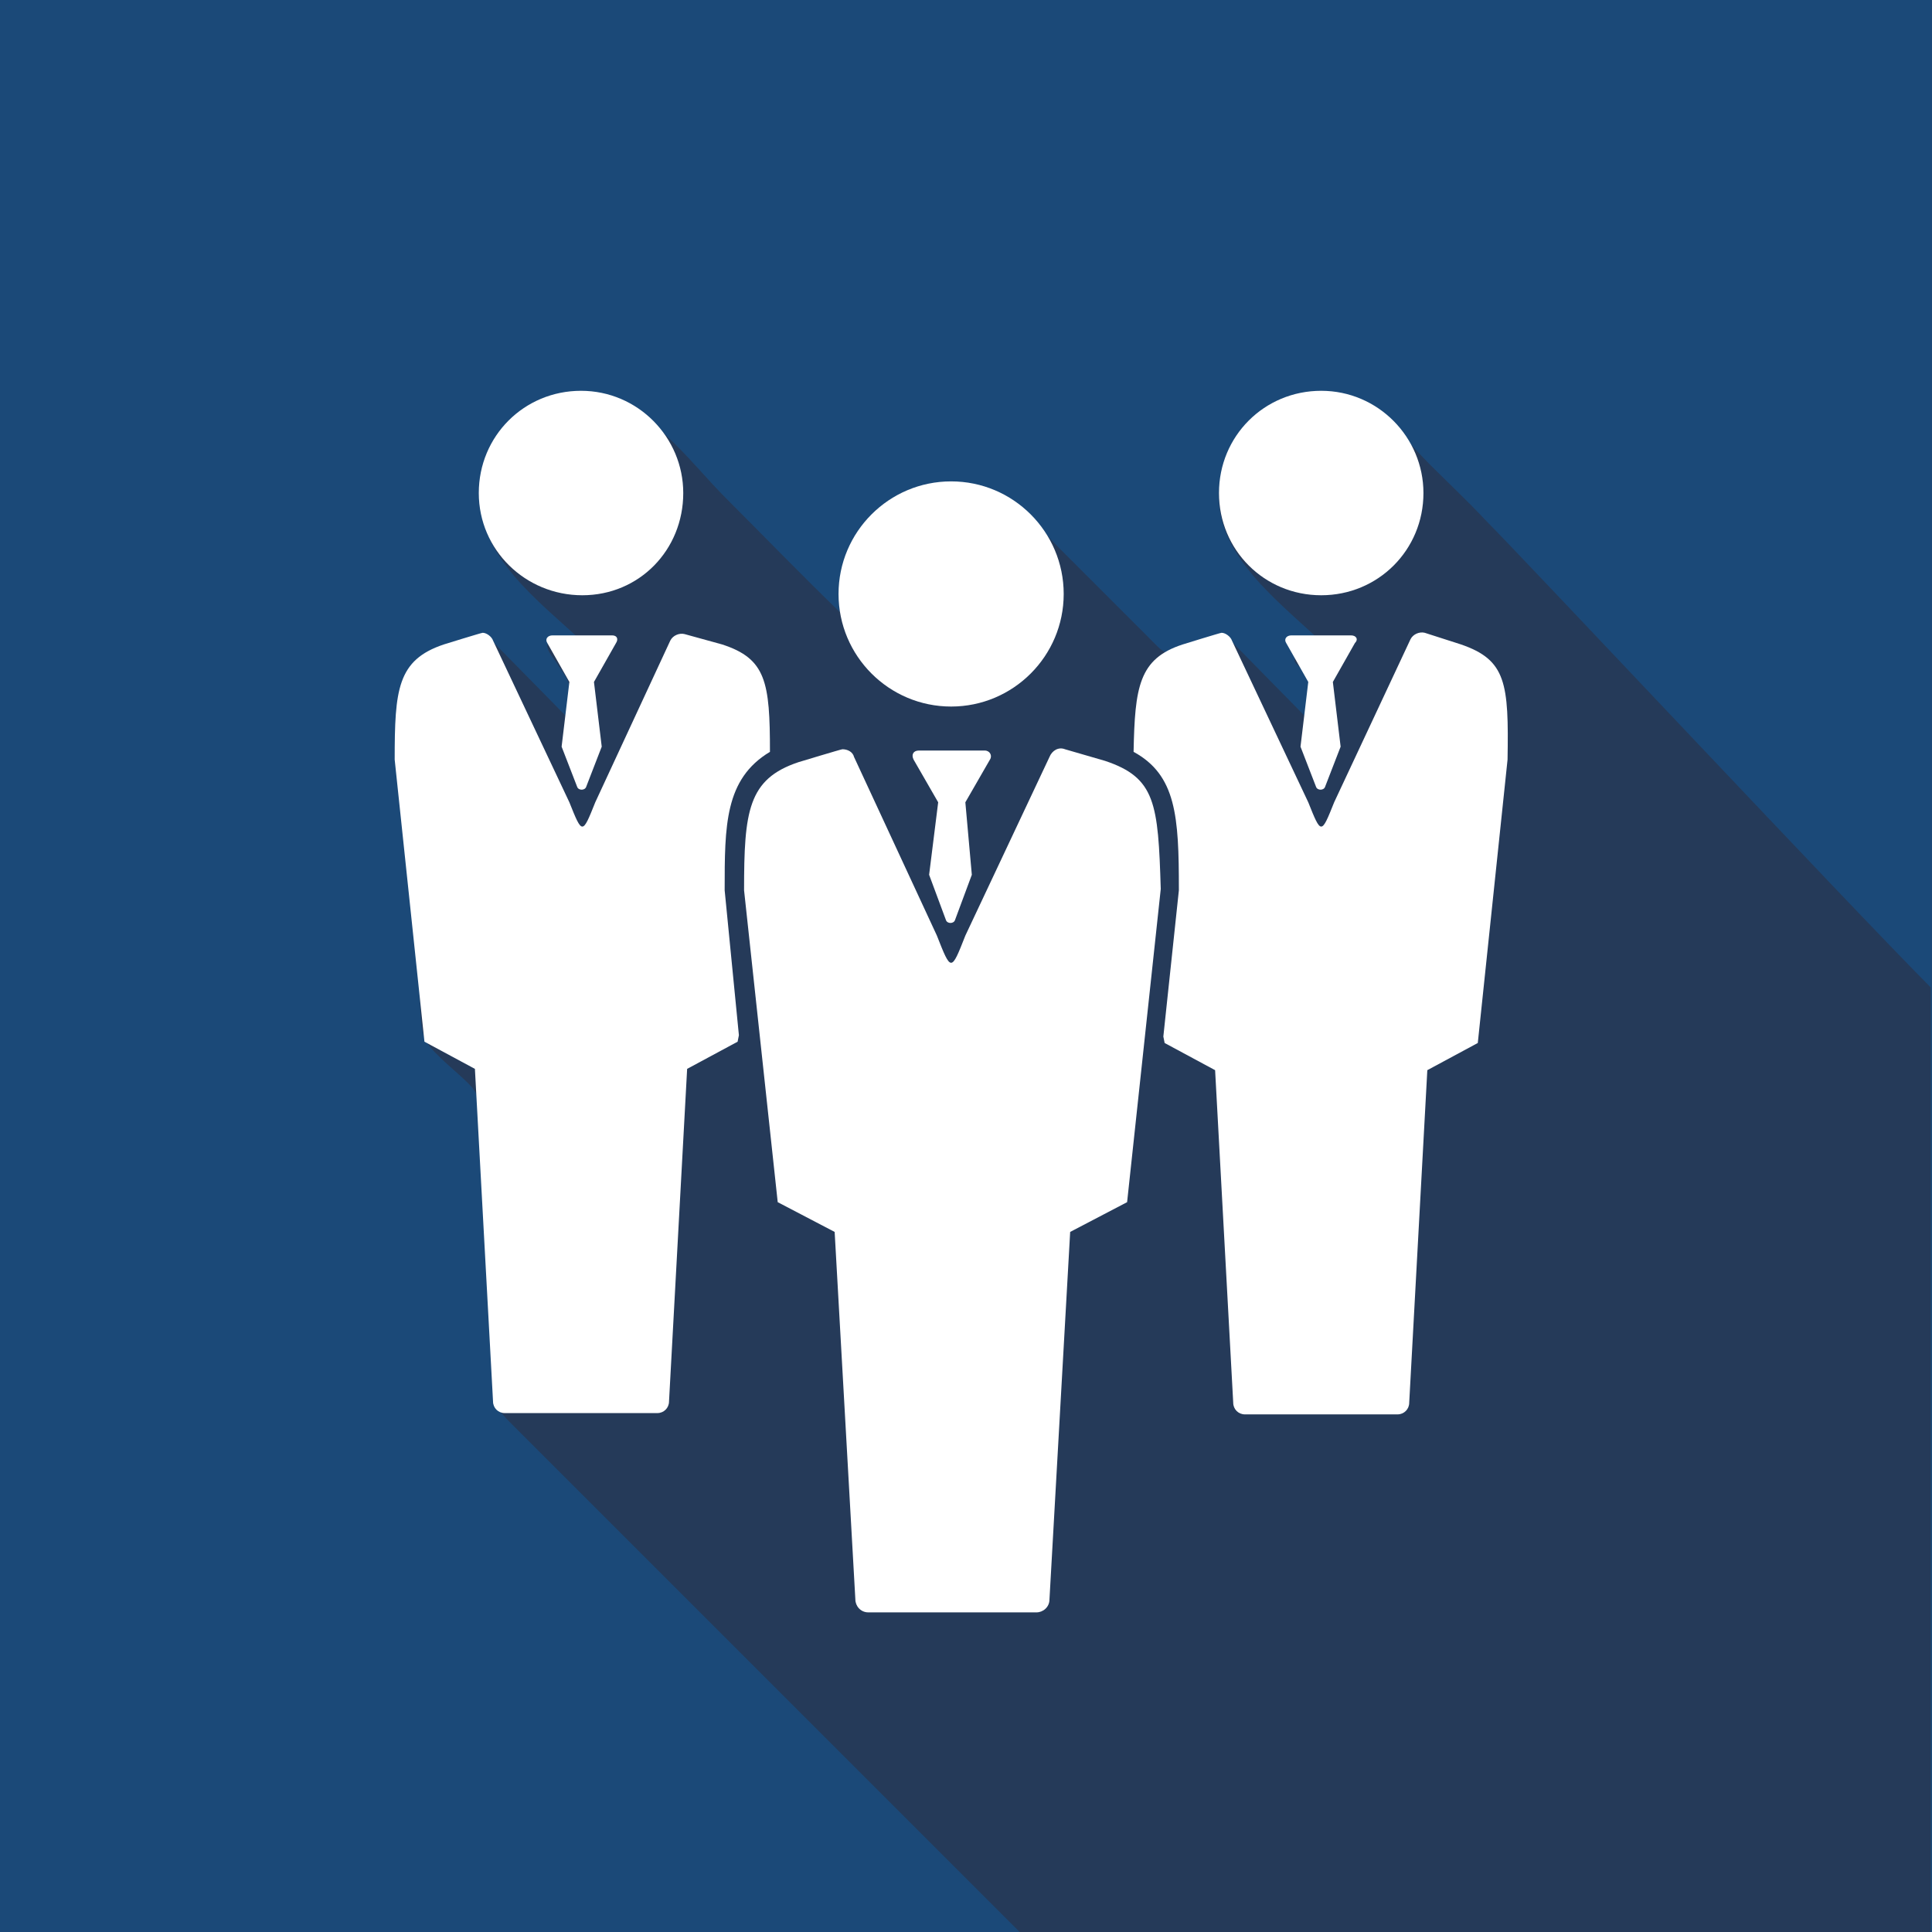 <?xml version="1.0" encoding="utf-8"?>
<!-- Generator: Adobe Illustrator 25.2.3, SVG Export Plug-In . SVG Version: 6.00 Build 0)  -->
<svg version="1.1" id="Layer_1" xmlns="http://www.w3.org/2000/svg" xmlns:xlink="http://www.w3.org/1999/xlink" x="0px" y="0px"
	 viewBox="0 0 149.3 149.3" style="enable-background:new 0 0 149.3 149.3;" xml:space="preserve">
<style type="text/css">
	.st0{fill:#1B4978;}
	.st1{fill:#253A59;}
	.st2{fill:#FFFFFF;}
</style>
<rect x="0" y="0" class="st0" width="149.3" height="149.3"/>
<g>
	<g>
		<path class="st1" d="M78.8,149.3c-7.8-7.8-37.1-37.1-39-39c-1-1-1.6-1.5-1.6-2.9c-0.4-7.1-0.8-14.3-1.2-21.4c0-0.7,0-1.3-0.4-1.8
			c-0.2-0.4-2-1.9-2.4-2.3c-0.5-0.5-1.1-1-1.4-1.7c-0.4-1.1-0.3-2.7-0.4-3.9c-0.4-4.1-0.9-8.2-1.3-12.2c-0.3-3-0.7-5.8-0.5-8.8
			c0.2-2.1,7.3-5.9,7.3-5.9l5.8,5.9c0,0,0.4-1.7,0.3-2.3c-0.1-0.6-0.7-1.3-1-1.8c-0.4-0.6-1.2-1.4-0.3-1.8c0.5-0.2,1.6,0,2.1,0
			c-3.1-2.9-7.7-6.3-7.7-11c0-4.6,4.1-8.3,8.7-7.8c4.3,0.5,7.4,5,10.3,7.9c2.9,2.9,5.8,5.9,8.8,8.8c-0.7-5.6,4.2-10.4,9.8-9.7
			c3,0.4,4.9,2.4,6.9,4.5c1.8,1.8,3.5,3.5,5.3,5.3c0.9,0.9,1.8,1.8,2.6,2.6c0.8,0.8,1.2,0.3,2.3,0c1.6-0.5,3.2-0.6,3.2-0.6l5.9,6
			c0,0,1.3-1.9,1.2-2.6c-0.1-0.6-1.6-1-2-1.6c-0.4-0.6,1.3-1.8,1.8-1.8c-3.4-3.2-8.5-7-7.6-12.2c0.9-5.2,6.8-8.2,11.5-5.6
			c1.8,1,3.3,2.9,4.7,4.3c1.4,1.4,2.9,2.8,4.3,4.3c2.9,2.9,28.7,30.4,34.4,36.1v73.3H78.8z"/>
	</g>
	<g>
		<g>
			<path class="st2" d="M110,38.1c0-4.3-3.5-7.9-7.9-7.9s-7.9,3.5-7.9,7.9s3.5,7.9,7.9,7.9S110,42.5,110,38.1L110,38.1z"/>
			<path class="st2" d="M104.4,49.1h-4.6c-0.4,0-0.6,0.3-0.4,0.6l1.7,3l-0.6,5l1.2,3.1c0.1,0.3,0.6,0.3,0.7,0l1.2-3.1l-0.6-5l1.7-3
				C105,49.4,104.8,49.1,104.4,49.1z"/>
			<path class="st2" d="M112.9,49.8L112.9,49.8l-2.8-0.9c-0.4-0.1-0.9,0.1-1.1,0.5L103.1,62c-1,2.5-1,2.5-2,0l-5.9-12.5
				c-0.1-0.3-0.5-0.6-0.8-0.6c-0.1,0-3,0.9-3,0.9c-3.4,1.1-3.7,3.3-3.8,8.3c3.3,1.8,3.5,5,3.5,10.6v0.1l-1.2,11.3l0.1,0.5l3.9,2.1
				l1.4,25.7c0,0.5,0.4,0.9,0.9,0.9H108c0.5,0,0.9-0.4,0.9-0.9l1.4-25.7l3.9-2.1l2.3-21.9C116.6,52.8,116.4,51,112.9,49.8z"/>
		</g>
		<g>
			<path class="st2" d="M52.8,38.1c0-4.3-3.5-7.9-7.9-7.9s-7.9,3.5-7.9,7.9S40.6,46,45,46S52.8,42.5,52.8,38.1L52.8,38.1z"/>
			<path class="st2" d="M47.3,49.1h-4.6c-0.4,0-0.6,0.3-0.4,0.6l1.7,3l-0.6,5l1.2,3.1c0.1,0.3,0.6,0.3,0.7,0l1.2-3.1l-0.6-5l1.7-3
				C47.8,49.4,47.7,49.1,47.3,49.1z"/>
			<path class="st2" d="M56,68.8L56,68.8c0-5,0-8.6,3.5-10.7c0-5.4-0.3-7.2-3.7-8.3l0,0L52.9,49c-0.4-0.1-0.9,0.1-1.1,0.5L46,62
				c-1,2.5-1,2.5-2,0l-5.9-12.5c-0.1-0.3-0.5-0.6-0.8-0.6c-0.1,0-3,0.9-3,0.9c-3.6,1.2-3.8,3.5-3.8,8.9l2.3,21.8l3.9,2.1l1.4,25.7
				c0,0.5,0.4,0.9,0.9,0.9h11.8c0.5,0,0.9-0.4,0.9-0.9l1.4-25.7l3.9-2.1l0.1-0.5L56,68.8z"/>
		</g>
		<g>
			<path class="st2" d="M82.2,45.9c0-4.8-3.9-8.7-8.7-8.7c-4.8,0-8.7,3.9-8.7,8.7s3.9,8.7,8.7,8.7C78.3,54.6,82.2,50.7,82.2,45.9
				L82.2,45.9z"/>
			<path class="st2" d="M85.4,58.8L85.4,58.8l-3.1-0.9c-0.5-0.2-1,0.1-1.2,0.6l-6.5,13.8c-1.1,2.8-1.1,2.8-2.2,0L66,58.5
				c-0.1-0.4-0.5-0.6-0.9-0.6c-0.1,0-3.4,1-3.4,1c-3.9,1.3-4.2,3.8-4.2,9.9l2.6,24.1l4.4,2.3l1.6,28.4c0,0.5,0.4,1,1,1h13
				c0.5,0,1-0.4,1-1l1.6-28.4l4.4-2.3l2.6-24.2C89.5,62.1,89.3,60.1,85.4,58.8L85.4,58.8z"/>
			<path class="st2" d="M76.1,58H71c-0.4,0-0.6,0.3-0.4,0.7l1.9,3.3l-0.7,5.6l1.3,3.5c0.1,0.3,0.6,0.3,0.7,0l1.3-3.5L74.6,62
				l1.9-3.3C76.7,58.4,76.5,58,76.1,58z"/>
		</g>
	</g>
</g>
</svg>
